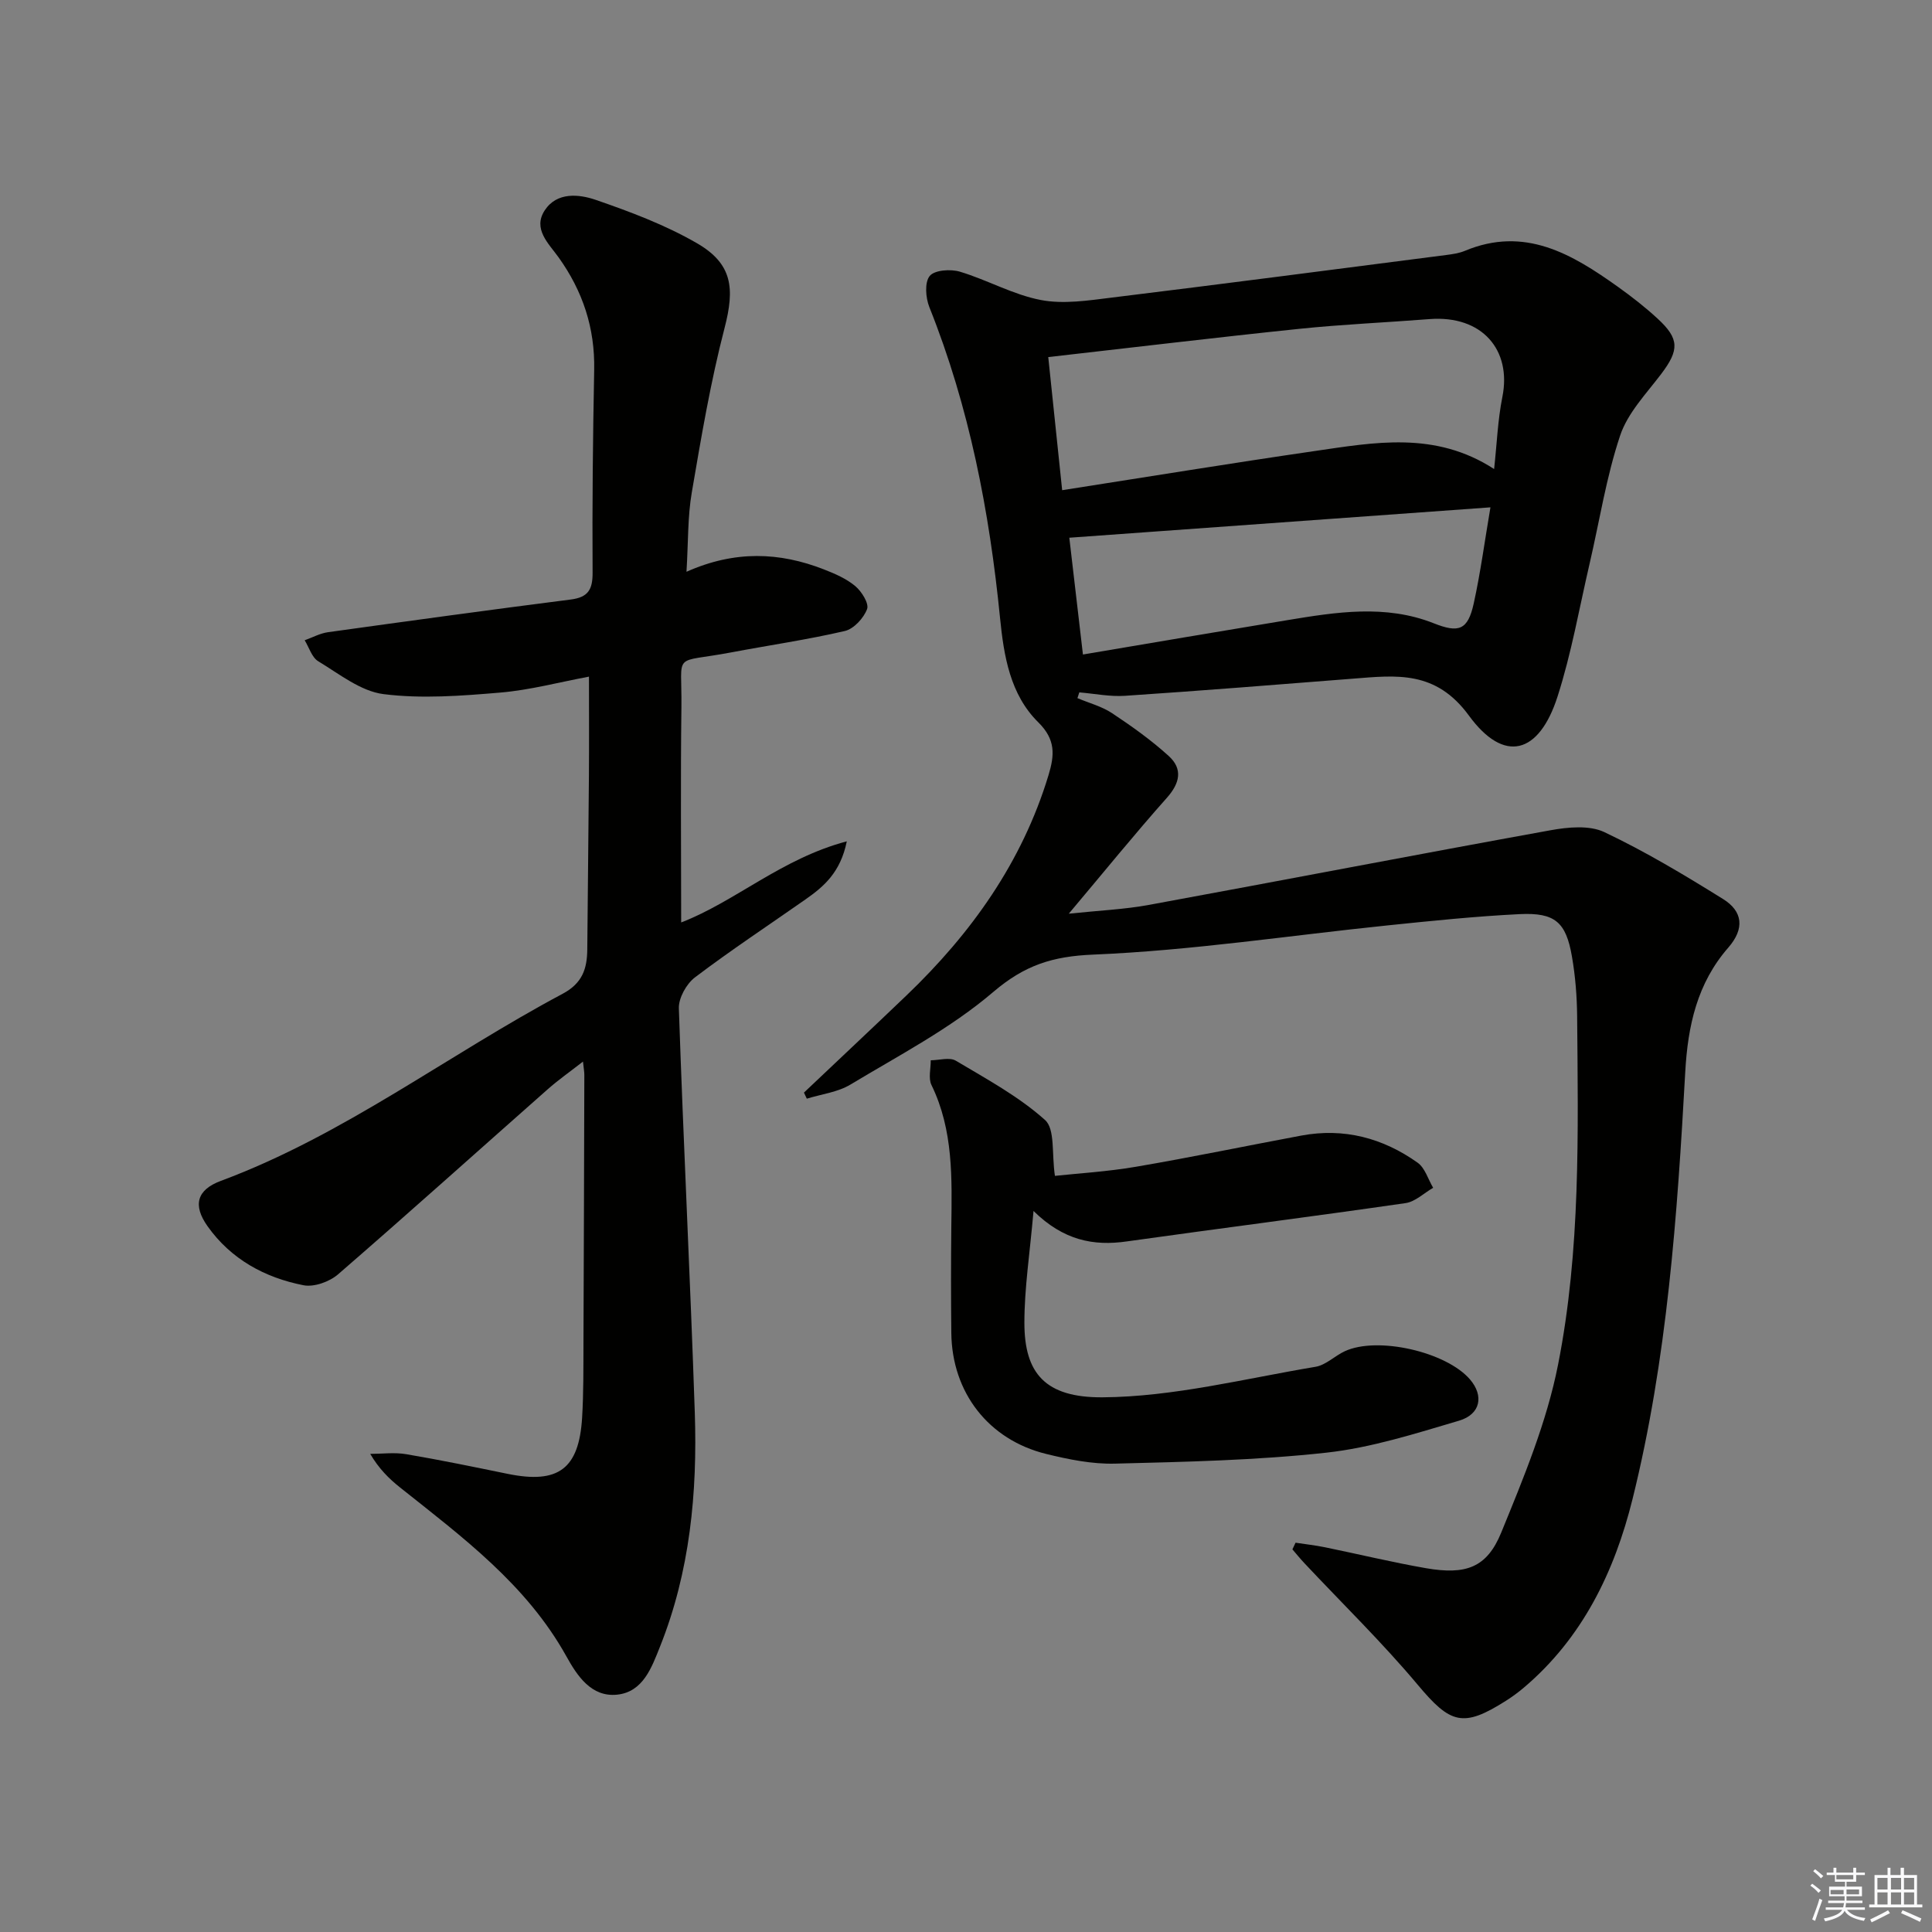 <svg enable-background="new 0 0 400 400" viewBox="0 0 400 400" xmlns="http://www.w3.org/2000/svg"><rect x="0" y="0" width="400" height="400" fill="#808080" stroke="none"/><g fill="#010100"><path d="m268.23 319.4c2.02.31 4.06.53 6.06.94 6.99 1.43 13.94 3.12 20.96 4.34 8.23 1.42 12.58-.09 15.56-7.37 4.63-11.32 9.42-22.86 11.77-34.77 4.69-23.74 4.15-47.99 3.95-72.12-.04-4.14-.37-8.33-1.08-12.4-1.23-7.11-3.51-9.11-10.81-8.76-9.12.45-18.23 1.39-27.32 2.33-20.32 2.09-40.59 5.2-60.96 6.05-8.49.35-14.24 2.21-20.72 7.74-8.86 7.57-19.49 13.1-29.57 19.17-2.64 1.59-6 1.98-9.03 2.92-.2-.42-.39-.84-.59-1.26 7.07-6.7 14.17-13.36 21.21-20.1 13.42-12.85 23.94-27.56 29.41-45.58 1.27-4.18 1.54-7.39-2.11-10.99-5.83-5.75-7.13-13.75-7.91-21.58-2.19-22.08-6.36-43.67-14.64-64.38-.77-1.93-1.01-5.13.08-6.45 1.01-1.23 4.33-1.46 6.25-.88 5.67 1.7 11 4.76 16.74 5.86 4.71.91 9.85.1 14.73-.5 23.07-2.83 46.12-5.84 69.18-8.81 1.31-.17 2.67-.36 3.88-.86 12.4-5.19 22.19.65 31.73 7.46 2.84 2.03 5.61 4.19 8.17 6.55 4.57 4.2 4.51 6.52.77 11.47-3.1 4.09-6.95 8.08-8.51 12.76-2.87 8.59-4.26 17.66-6.32 26.52-2.14 9.2-3.76 18.56-6.64 27.52-3.84 11.94-11.05 13.92-18.35 3.93-6.87-9.39-14.97-8.35-23.99-7.64-15.74 1.24-31.47 2.5-47.22 3.55-3.12.21-6.3-.45-9.45-.71-.13.4-.26.79-.39 1.19 2.41 1.02 5.04 1.7 7.18 3.12 4.08 2.71 8.12 5.58 11.73 8.87 2.93 2.67 2.33 5.59-.4 8.66-6.62 7.44-12.89 15.18-20.3 23.98 6.36-.67 11.55-.89 16.6-1.82 27.72-5.09 55.38-10.43 83.11-15.45 3.63-.66 8.06-1.09 11.17.38 8.49 4.02 16.6 8.89 24.59 13.86 4.07 2.53 4.51 6.11 1.07 10.06-6.42 7.35-8.38 16.13-8.91 25.79-1.65 29.68-3.72 59.4-10.91 88.37-3.73 15.03-10.36 28.79-22.58 39.11-1.14.96-2.36 1.85-3.62 2.65-8.93 5.68-11.52 4.76-18.28-3.31-7.35-8.76-15.58-16.78-23.42-25.13-.88-.93-1.68-1.93-2.52-2.9.22-.46.44-.92.65-1.38zm41.11-222.29c.57-5.17.75-10.13 1.71-14.93 1.95-9.7-4.17-16.98-15.14-16.11-8.93.7-17.88 1.08-26.79 2-17.1 1.77-34.17 3.83-52.09 5.86 1.01 9.64 1.92 18.35 2.88 27.56 18.12-2.83 35.12-5.61 52.16-8.09 12.44-1.8 25.04-4.23 37.27 3.71zm-87.95 14.22c.9 7.69 1.83 15.67 2.82 24.18 14.47-2.44 28.34-4.81 42.23-7.1 10.17-1.68 20.4-3.33 30.42.64 5.15 2.04 7.04 1.43 8.26-4.11 1.41-6.41 2.27-12.93 3.46-19.9-29.39 2.11-58.08 4.19-87.19 6.29z"/><path d="m142.13 118.38c10.03-4.47 19.27-4.07 28.43-.5 2.29.89 4.67 1.92 6.52 3.47 1.32 1.11 2.87 3.59 2.44 4.75-.7 1.87-2.74 4.1-4.6 4.54-7.74 1.8-15.64 2.94-23.47 4.42-12.46 2.37-10.22-.42-10.37 11.4-.19 14.79-.05 29.59-.05 44.52 11.17-4.29 20.8-13.23 34.29-16.79-1.31 6.47-4.79 9.39-8.59 12.05-7.63 5.34-15.42 10.49-22.84 16.11-1.77 1.34-3.41 4.28-3.34 6.42.94 27.91 2.36 55.81 3.3 83.72.55 16.54-.99 32.91-7.22 48.47-1.7 4.25-3.48 9.33-8.84 9.9-5.38.57-8.31-3.94-10.53-7.94-8.27-14.88-21.55-24.7-34.44-34.96-2.29-1.82-4.38-3.89-6.17-6.95 2.5 0 5.05-.35 7.48.07 7.03 1.19 14.01 2.64 21 4.07 10.45 2.13 14.74-1 15.39-11.64.31-5.15.26-10.32.28-15.48.08-18.49.13-36.99.18-55.48 0-.63-.12-1.25-.28-2.76-2.74 2.14-5.13 3.81-7.29 5.72-14.47 12.78-28.83 25.69-43.42 38.33-1.77 1.53-4.95 2.68-7.14 2.26-8.02-1.57-15.03-5.39-19.87-12.21-3.09-4.35-2.26-7.54 2.74-9.4 25.49-9.48 47.03-26.1 70.77-38.74 4.09-2.18 5.06-5.18 5.1-9.17.1-11.99.25-23.99.34-35.98.05-6.62.01-13.24.01-20.51-6.13 1.14-12.2 2.78-18.36 3.3-8.04.68-16.25 1.32-24.18.32-4.73-.6-9.18-4.19-13.52-6.81-1.32-.8-1.89-2.86-2.8-4.34 1.61-.57 3.17-1.44 4.83-1.67 16.75-2.33 33.51-4.63 50.28-6.77 3.58-.46 4.52-2.06 4.5-5.56-.09-13.99.06-27.99.33-41.98.17-8.67-2.36-16.3-7.38-23.31-2.03-2.84-5.41-5.87-2.84-9.75 2.52-3.81 7.07-3.33 10.54-2.14 7.17 2.47 14.4 5.19 20.93 8.96 7.41 4.28 7.87 9.37 5.75 17.54-2.91 11.19-4.84 22.65-6.79 34.06-.87 5.03-.72 10.23-1.1 16.44z"/><path d="m213.98 250.72c-.77 8.84-1.9 16.02-1.89 23.2.01 10.38 4.29 15.45 16.15 15.38 14.73-.1 29.45-3.87 44.13-6.32 2.14-.36 3.99-2.27 6.07-3.23 6.79-3.13 21 .13 25.91 5.85 2.89 3.36 2.22 7.21-2.28 8.54-9.04 2.67-18.18 5.6-27.47 6.62-14.5 1.59-29.17 1.9-43.77 2.27-4.73.12-9.6-.87-14.24-2.01-11.95-2.94-19.5-12.73-19.63-25.04-.08-7.33-.08-14.66 0-21.99.12-9.99.46-19.97-4.11-29.35-.68-1.4-.13-3.4-.15-5.12 1.76-.01 3.91-.68 5.2.09 6.36 3.79 13.01 7.39 18.46 12.27 2.12 1.9 1.36 7 2.05 11.57 4.6-.5 10.76-.86 16.8-1.89 11.44-1.95 22.8-4.32 34.21-6.45 8.83-1.65 16.89.5 24.08 5.61 1.53 1.09 2.17 3.43 3.22 5.2-1.9 1.09-3.7 2.88-5.71 3.17-19.21 2.78-38.47 5.23-57.7 7.93-6.92 1-13.13-.21-19.33-6.3z"/></g><path d="m374.8 390.4.4-.4c.7.5 1.3 1 1.8 1.4l-.5.5c-.5-.6-1.1-1.1-1.7-1.5zm1 7.3-.6-.3c.5-1.4 1.1-2.8 1.5-4.3.2.1.4.2.6.3-.5 1.3-1 2.8-1.5 4.3zm-.4-10.3.4-.4c.4.3 1 .8 1.7 1.4l-.5.5c-.4-.5-1-1-1.6-1.5zm2.5.3h1.7v-1h.6v1h3.5v-1h.6v1h1.8v.5h-1.8v1.4h-2v1h3.2v2h-3.2v.9h3.3v.5h-3.4c0 .3-.1.6-.1.9h4v.5h-3.7c.7.9 1.9 1.5 3.8 1.7-.1.2-.2.4-.3.6-2.1-.4-3.5-1.1-4-2.1-.4 1-1.8 1.7-4 2.2-.1-.2-.2-.4-.3-.6 2.1-.4 3.4-1 3.8-1.8h-3.4v-.5h3.6c.1-.3.1-.6.2-.9h-3.3v-.5h3.4c0-.3 0-.6 0-.9h-3.2v-2h3.3v-1h-2.1v-1.4h-1.7v-.5zm1.1 3.5v1h2.7c0-.3 0-.4 0-.4 0-.1 0-.2 0-.2 0-.1 0-.2 0-.3h-2.7zm1.2-3v.9h3.5v-.9zm4.7 3h-2.6v.6.4h2.6z" fill="#fafafb"/><path d="m393.6 386.7h.6v1.5h2.7v6.1h1.1v.6h-11v-.6h1.1v-6.1h2.7v-1.5h.6v1.5h2.1v-1.5zm-2.7 8.8.4.6c-1.2.6-2.5 1.3-3.8 1.9-.1-.2-.2-.4-.3-.6 1.2-.6 2.5-1.2 3.7-1.9zm-2.2-6.7v2.4h2.1v-2.4zm0 3v2.5h2.1v-2.5zm2.8-3v2.4h2.1v-2.4zm0 3v2.5h2.1v-2.5zm6 6.1c-1.4-.7-2.7-1.3-3.9-1.8l.3-.6c1.5.6 2.7 1.2 3.9 1.7zm-1.2-9.1h-2.1v2.4h2.1zm-2.1 3v2.5h2.1v-2.5z" fill="#fafafb"/></svg>